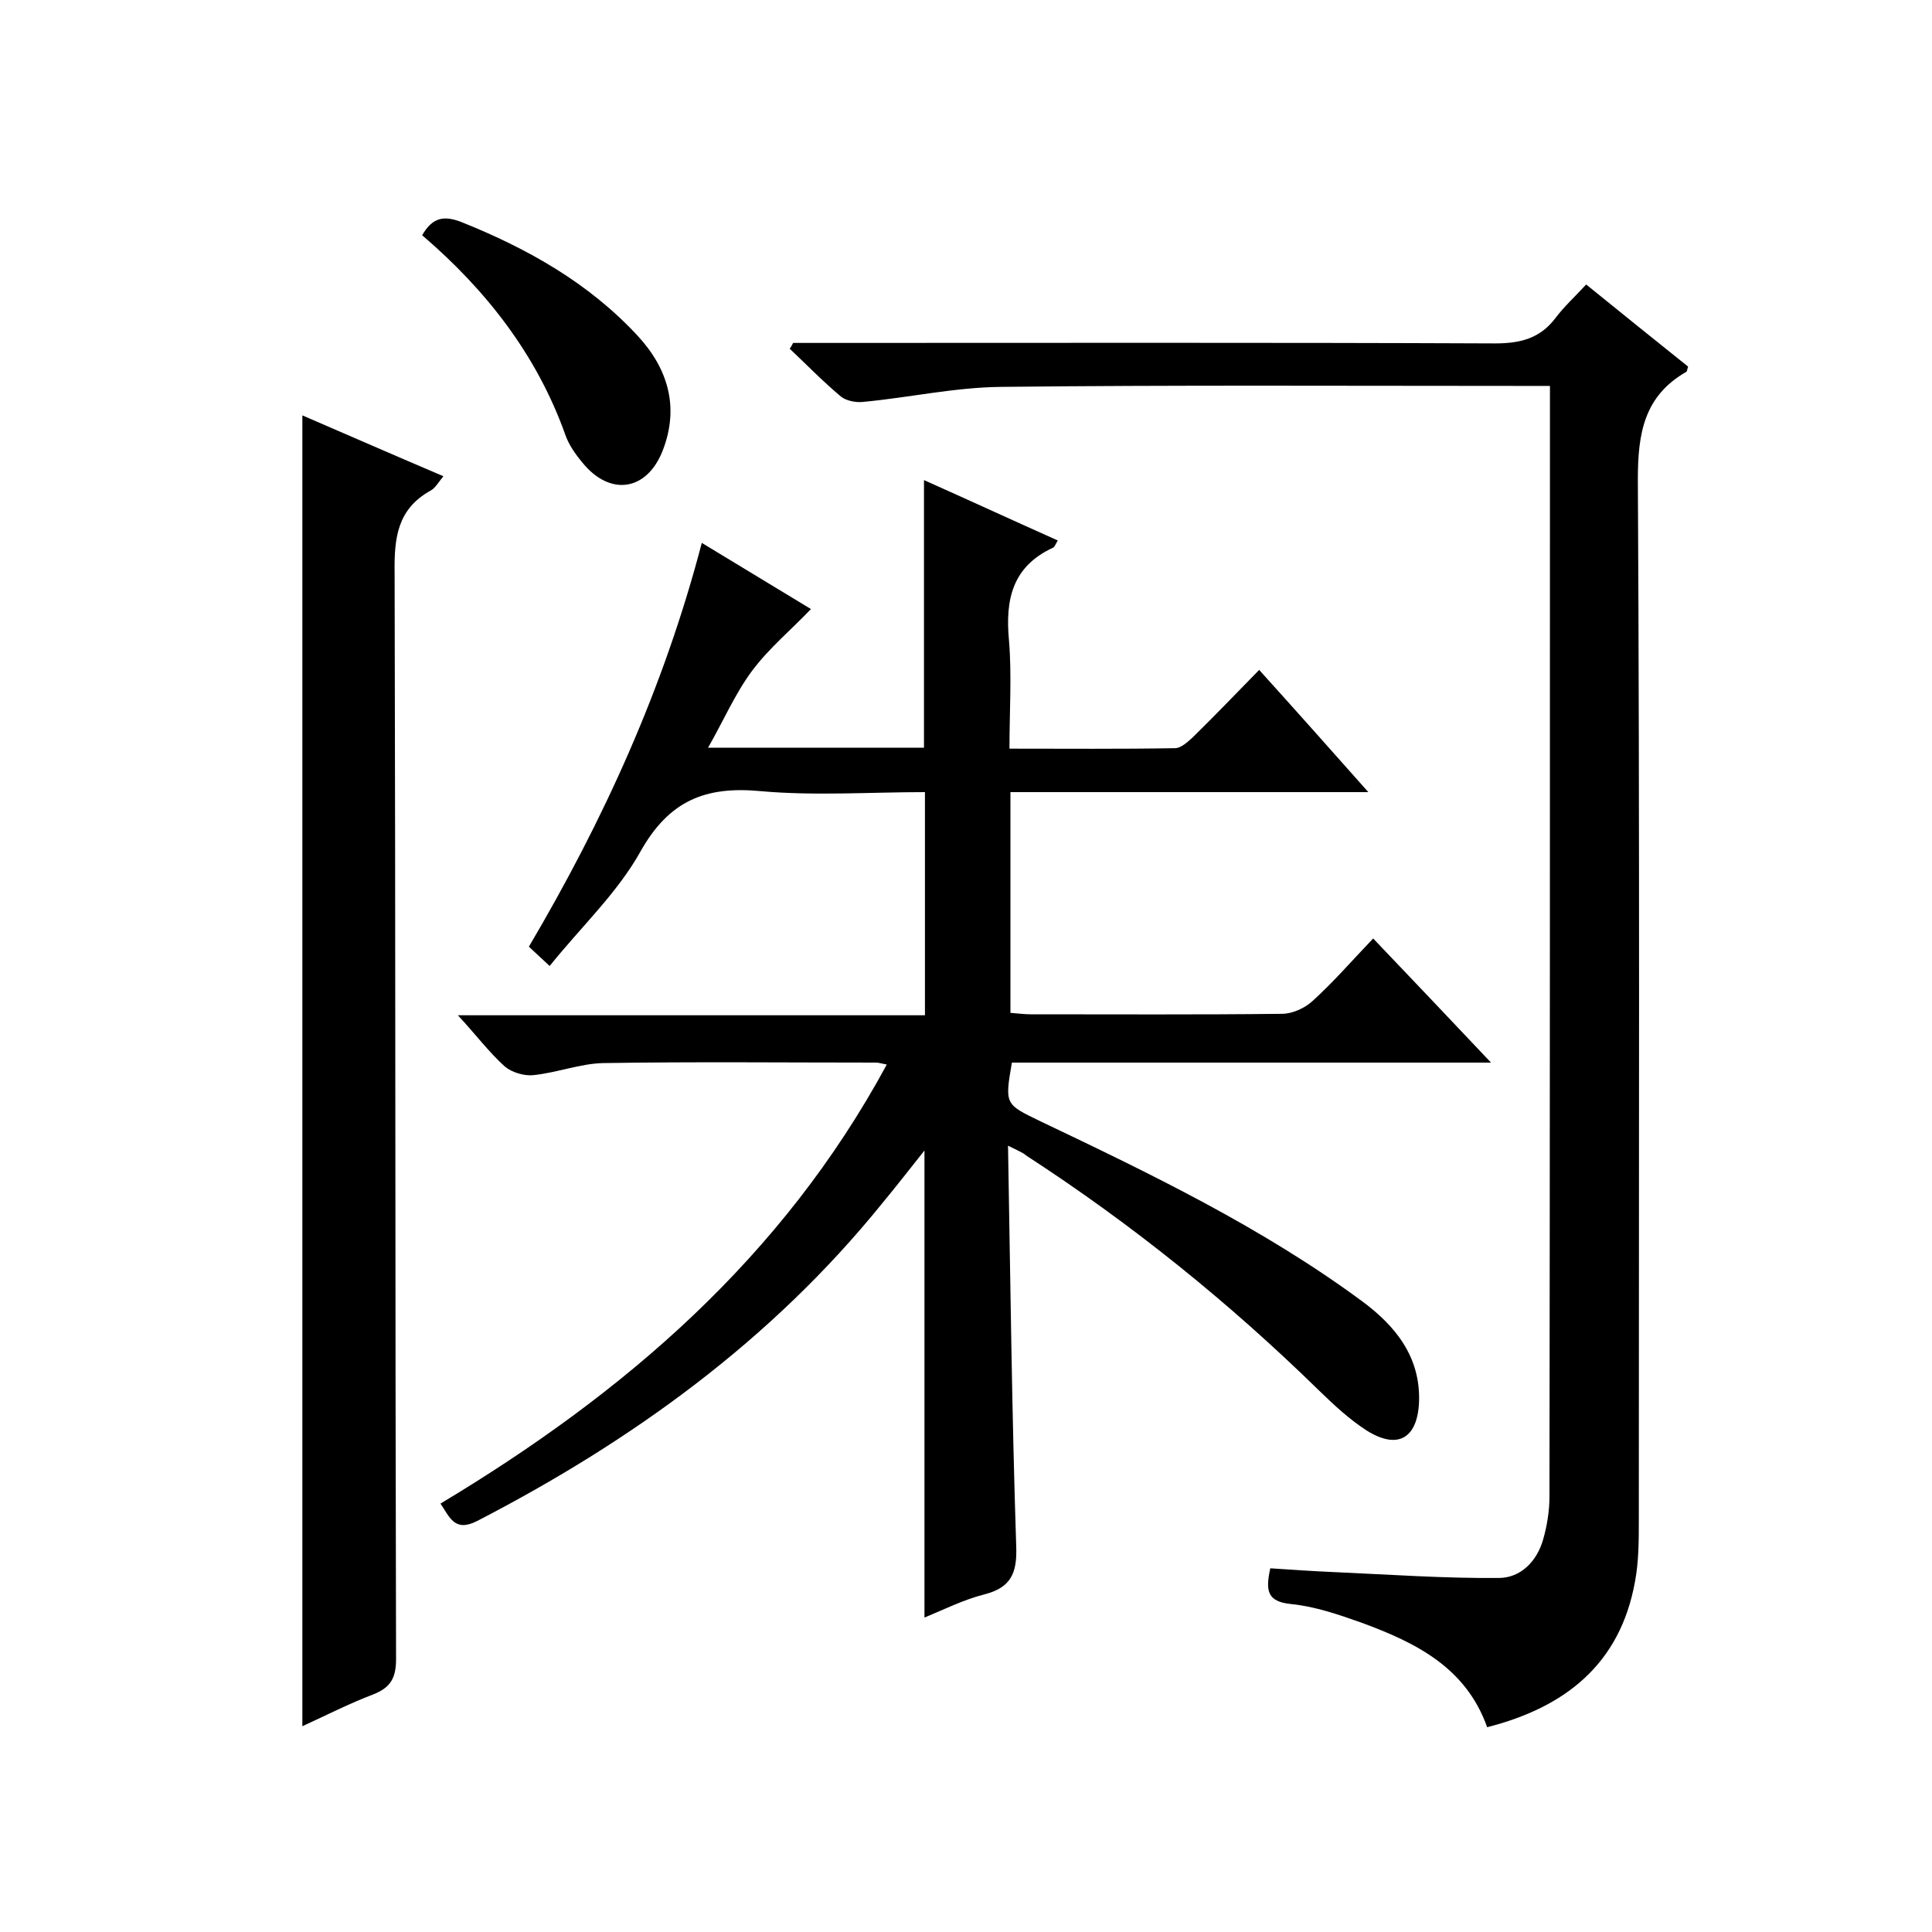 <svg enable-background="new 0 0 400 400" viewBox="0 0 400 400" xmlns="http://www.w3.org/2000/svg"><path d="m208.7 237.2c.5 28.4.8 55.7 1.7 83 .2 5.5-1.1 8.5-6.6 9.9-4.3 1.1-8.3 3.1-12.4 4.8 0-32.2 0-64.1 0-96.7-3.1 3.9-5.9 7.5-8.8 11-22.9 28.3-51.7 49.1-83.8 65.7-4.7 2.4-5.7-.8-7.6-3.6 38-22.8 70.7-50.8 92.4-90.9-1.1-.2-1.7-.4-2.2-.4-18.8 0-37.7-.2-56.5.1-4.8.1-9.6 2-14.5 2.5-1.9.2-4.5-.6-5.9-1.8-3.3-3-6-6.6-9.7-10.6h96.7c0-15.6 0-30.6 0-46.2-11.4 0-22.8.8-34-.2-11.5-1.1-19 2-24.9 12.5-4.8 8.6-12.3 15.6-18.8 23.7-1.7-1.6-2.9-2.7-4.3-4 15.4-26.1 27.9-53.4 35.8-83.6 7.9 4.8 15.5 9.4 22.6 13.7-4.1 4.3-8.7 8.1-12.2 12.8s-5.9 10.3-9.1 15.9h44.7c0-18.2 0-36.4 0-55.4 9.2 4.1 18.3 8.3 27.7 12.5-.5.8-.6 1.3-1 1.5-8.4 3.9-9.9 10.7-9.1 19.2.6 7.2.1 14.6.1 22.4 11.8 0 23 .1 34.3-.1 1.2 0 2.6-1.3 3.6-2.2 4.5-4.4 8.9-9 13.8-14 7.5 8.3 14.7 16.4 22.6 25.3-25.4 0-49.6 0-74.1 0v45.7c1.4.1 2.8.3 4.2.3 17.3 0 34.7.1 52-.1 2.2 0 4.8-1.2 6.4-2.7 4.3-3.9 8.1-8.3 12.5-12.9 8.2 8.6 15.9 16.7 24.4 25.7-33.9 0-66.6 0-99.2 0-1.5 8.7-1.4 8.6 5.8 12.1 23.1 11 46.1 22.1 66.7 37.3 6.9 5.1 12.1 11.5 11.8 20.8-.3 7.6-4.4 10-10.8 6-3.6-2.3-6.8-5.3-9.9-8.3-18.6-18.2-38.8-34.5-60.7-48.7-.5-.5-1.5-.9-3.7-2z"/><path d="m164.2 71h5.3c46.7 0 93.3-.1 140 .1 5.2 0 9.3-1 12.5-5.2 1.8-2.4 4-4.4 6.4-7 7.3 5.9 14.2 11.5 21.1 17-.2.6-.2 1-.4 1.1-8.7 5-10 12.7-10 22.2.4 71.8.2 143.6.2 215.4 0 4.3 0 8.7-.8 12.9-3.1 17.1-14.5 26-30.6 30.1-4.4-12.4-14.8-17.5-25.9-21.6-4.8-1.7-9.7-3.4-14.7-3.9s-5.3-2.8-4.3-7.4c4.4.3 8.9.6 13.5.8 11.3.5 22.5 1.3 33.8 1.2 4.5 0 7.9-3.4 9.2-8 .8-2.8 1.3-5.9 1.3-8.8.1-75.1.1-150.3.1-225.4 0-1.3 0-2.6 0-4.6-2.3 0-4.3 0-6.2 0-35.8 0-71.6-.2-107.5.2-9.5.1-18.9 2.2-28.4 3.1-1.5.2-3.6-.2-4.7-1.1-3.7-3.1-7.1-6.6-10.6-9.9.3-.4.5-.8.7-1.2z"/><path d="m62.6 357.4c0-90.7 0-180.8 0-271.4 9.5 4.1 19.1 8.3 29.2 12.6-1 1.2-1.7 2.5-2.7 3-6.8 3.8-7.5 9.7-7.4 16.9.2 75 .1 150 .3 225 0 4-1.2 5.9-4.7 7.3-5 1.9-9.7 4.3-14.7 6.6z"/><path d="m87.4 48.7c2.2-3.8 4.6-4.1 8.2-2.7 13.7 5.5 26.3 12.6 36.4 23.5 6.3 6.8 8.7 14.8 5.2 23.8-3.3 8.4-10.9 9.5-16.6 2.5-1.5-1.8-2.9-3.8-3.6-5.9-5.9-16.5-16.4-29.9-29.6-41.2z"/></svg>